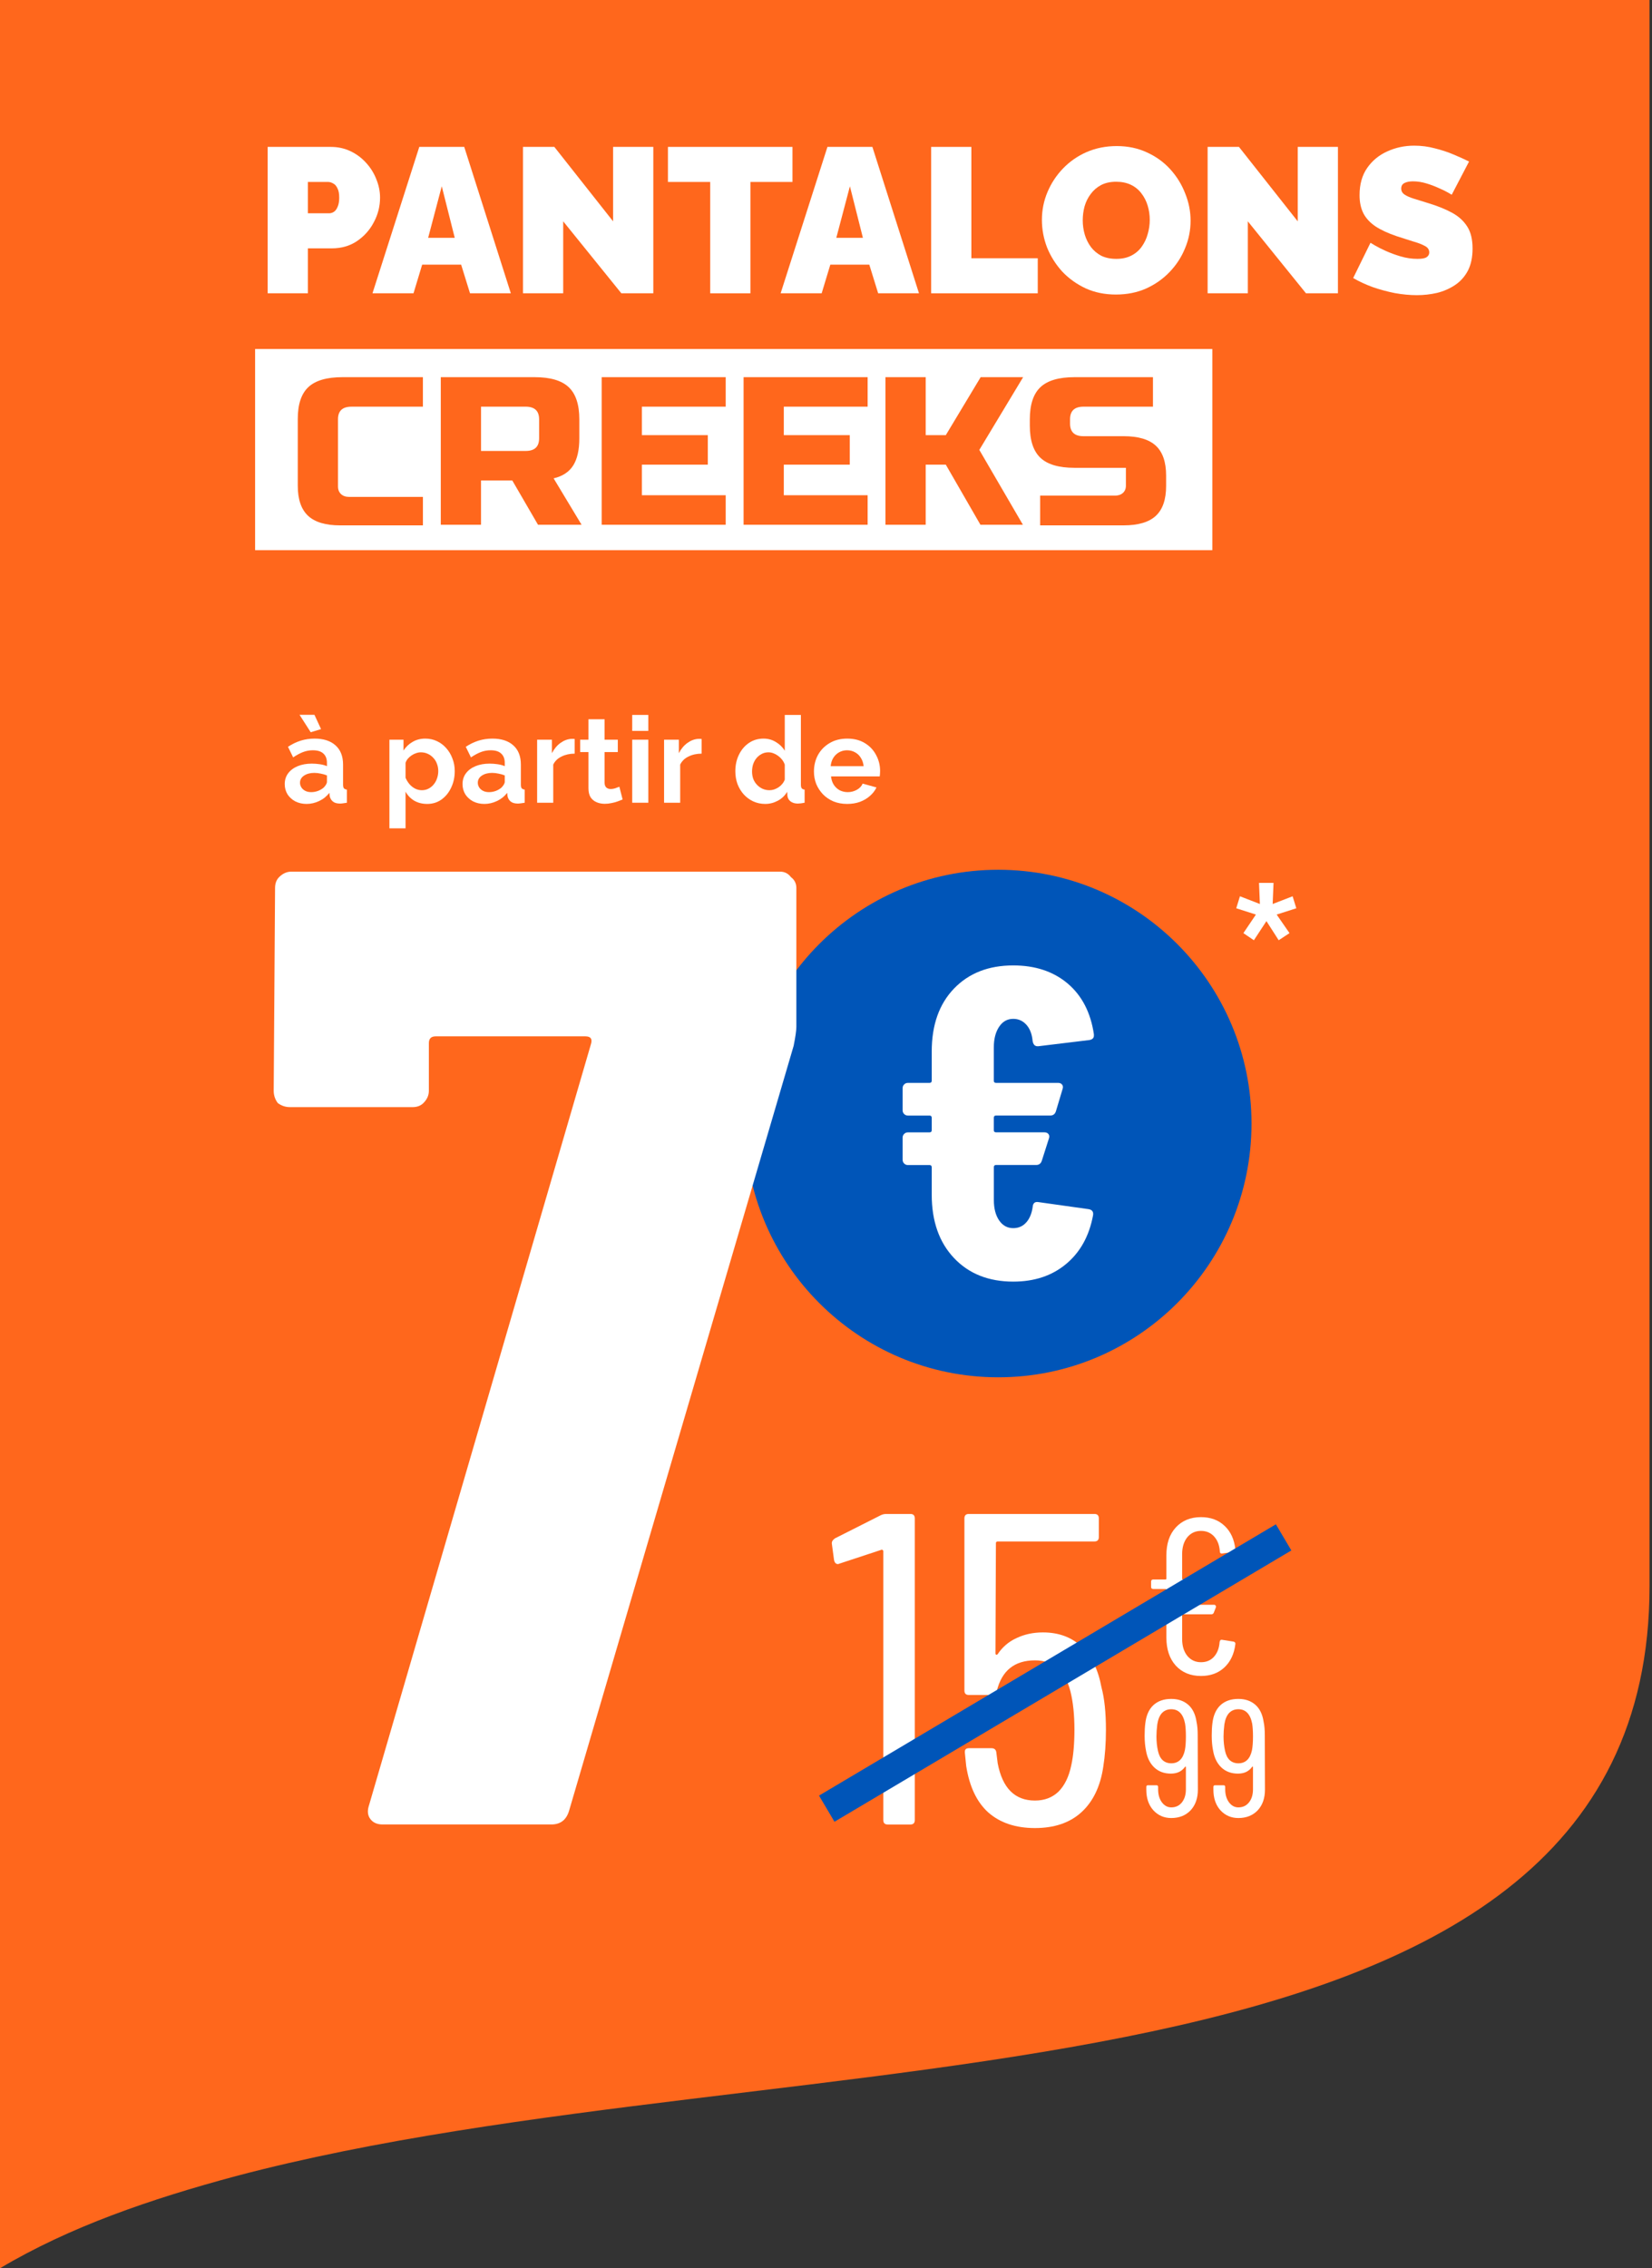 <svg width="244" height="335" viewBox="0 0 244 335" fill="none" xmlns="http://www.w3.org/2000/svg">
<rect x="0" y="0" width="244" height="335" fill="#333333" stroke="none"/>
<path d="M0 0V335C10.288 328.879 22.158 324.801 34.82 321.398C117.07 299.615 243.636 315.26 243.636 234.284V0H0Z" fill="#FF671C"/>
<g clip-path="url(#clip0_745_2715)">
<path d="M179.061 51.545H37.678V81.252H179.061V51.545Z" fill="white"/>
<path d="M62.463 73.389H51.572C51.066 73.389 50.665 73.25 50.367 72.972C50.072 72.694 49.921 72.317 49.921 71.841V61.925C49.921 60.685 50.581 60.065 51.903 60.065H62.463V55.704H50.581C48.273 55.704 46.593 56.193 45.547 57.17C44.503 58.146 43.981 59.712 43.981 61.87V71.736C43.981 73.751 44.488 75.23 45.499 76.176C46.511 77.122 48.096 77.594 50.252 77.594H62.465V73.389H62.463Z" fill="#FF671C"/>
<path d="M79.627 61.931C79.627 60.685 78.968 60.063 77.646 60.063H71.047V66.601H77.646C78.968 66.601 79.627 65.979 79.627 64.733V61.931ZM65.104 55.704H78.966C81.276 55.704 82.953 56.197 83.999 57.183C85.043 58.168 85.566 59.752 85.566 61.931V64.733C85.566 66.455 85.263 67.795 84.659 68.75C84.054 69.705 83.092 70.338 81.77 70.649L85.896 77.498H79.46L75.664 70.96H71.044V77.498H65.104V55.704Z" fill="#FF671C"/>
<path d="M107.187 77.501H88.868V55.704H107.187V60.063H94.808V64.267H104.544V68.626H94.808V73.142H107.187V77.501Z" fill="#FF671C"/>
<path d="M128.147 77.501H109.828V55.704H128.147V60.063H115.768V64.267H125.506V68.626H115.768V73.142H128.147V77.501Z" fill="#FF671C"/>
<path d="M136.723 77.501H130.783V55.704H136.723V64.267H139.695L144.843 55.704H151.116L144.645 66.447L151.081 77.501H144.81L139.695 68.626H136.723V77.501Z" fill="#FF671C"/>
<path d="M170.719 65.831C169.708 64.892 168.122 64.422 165.967 64.422H160.026C158.704 64.422 158.045 63.8 158.045 62.553V61.931C158.045 60.685 158.704 60.063 160.026 60.063H170.291V55.704H158.704C156.394 55.704 154.715 56.198 153.671 57.183C152.627 58.168 152.105 59.752 152.105 61.931V62.864C152.105 65.044 152.627 66.627 153.671 67.613C154.715 68.6 156.394 69.092 158.704 69.092H166.295V71.734C166.295 72.185 166.147 72.541 165.849 72.807C165.553 73.072 165.151 73.203 164.644 73.203H153.631V77.592H165.964C168.12 77.592 169.706 77.122 170.717 76.183C171.728 75.243 172.235 73.773 172.235 71.772V70.24C172.235 68.239 171.728 66.769 170.717 65.829" fill="#FF671C"/>
</g>
<path d="M177.385 245.494C178.172 245.494 178.805 245.232 179.286 244.708C179.788 244.162 180.072 243.43 180.137 242.513C180.181 242.251 180.301 242.142 180.498 242.185L182.169 242.448C182.387 242.491 182.485 242.611 182.463 242.808C182.289 244.271 181.743 245.429 180.825 246.281C179.93 247.111 178.783 247.526 177.385 247.526C175.835 247.526 174.59 247.012 173.651 245.986C172.733 244.959 172.275 243.583 172.275 241.858V238.549C172.275 238.462 172.231 238.418 172.144 238.418H170.342C170.123 238.418 170.014 238.309 170.014 238.09V237.337C170.014 237.118 170.123 237.009 170.342 237.009H172.144C172.231 237.009 172.275 236.965 172.275 236.878V234.814C172.275 234.727 172.231 234.683 172.144 234.683H170.342C170.123 234.683 170.014 234.574 170.014 234.355V233.602C170.014 233.384 170.123 233.274 170.342 233.274H172.144C172.231 233.274 172.275 233.231 172.275 233.143V229.703C172.275 227.978 172.733 226.613 173.651 225.608C174.59 224.582 175.835 224.068 177.385 224.068C178.805 224.068 179.963 224.494 180.858 225.346C181.775 226.198 182.311 227.366 182.463 228.852V228.917C182.463 229.07 182.365 229.168 182.169 229.212L180.498 229.441H180.432C180.258 229.441 180.17 229.332 180.17 229.114C180.105 228.196 179.821 227.465 179.318 226.919C178.816 226.373 178.172 226.1 177.385 226.1C176.556 226.1 175.878 226.416 175.354 227.05C174.852 227.683 174.601 228.513 174.601 229.54V233.143C174.601 233.231 174.644 233.274 174.732 233.274H180.334C180.574 233.274 180.662 233.395 180.596 233.635L180.334 234.421C180.268 234.596 180.137 234.683 179.941 234.683H174.732C174.644 234.683 174.601 234.727 174.601 234.814V236.878C174.601 236.965 174.644 237.009 174.732 237.009H179.318C179.428 237.009 179.504 237.053 179.548 237.14C179.613 237.206 179.624 237.293 179.58 237.402L179.286 238.156C179.22 238.331 179.1 238.418 178.925 238.418H174.732C174.644 238.418 174.601 238.462 174.601 238.549V242.054C174.601 243.081 174.852 243.911 175.354 244.544C175.878 245.178 176.556 245.494 177.385 245.494Z" fill="white"/>
<path d="M183.648 137.813L185.498 135.073L182.593 134.143L183.14 132.372L186.084 133.512L185.957 130.391H188.1L187.973 133.512L190.918 132.372L191.465 134.143L188.564 135.073L190.459 137.813L188.863 138.865L187.051 136.042L185.2 138.865L183.642 137.813H183.648Z" fill="white"/>
<path d="M147.442 203.415C168.1 203.415 184.847 186.635 184.847 165.936C184.847 145.236 168.1 128.457 147.442 128.457C126.783 128.457 110.036 145.236 110.036 165.936C110.036 186.635 126.783 203.415 147.442 203.415Z" fill="#0055B8"/>
<path d="M151.581 180.54C152.077 179.974 152.394 179.212 152.526 178.259C152.568 177.693 152.854 177.455 153.371 177.54L160.792 178.582C161.051 178.625 161.236 178.725 161.347 178.879C161.452 179.032 161.489 179.238 161.442 179.498C160.877 182.541 159.556 184.933 157.47 186.674C155.389 188.415 152.785 189.283 149.658 189.283C146.014 189.283 143.093 188.119 140.901 185.795C138.709 183.472 137.616 180.35 137.616 176.439V172.396C137.616 172.179 137.505 172.068 137.288 172.068H134.098C133.882 172.068 133.697 171.993 133.544 171.84C133.39 171.686 133.316 171.501 133.316 171.284V168.024C133.316 167.807 133.39 167.622 133.544 167.469C133.697 167.315 133.882 167.241 134.098 167.241H137.288C137.505 167.241 137.616 167.135 137.616 166.913V165.087C137.616 164.87 137.505 164.759 137.288 164.759H134.098C133.882 164.759 133.697 164.685 133.544 164.532C133.39 164.378 133.316 164.193 133.316 163.976V160.716C133.316 160.499 133.39 160.314 133.544 160.16C133.697 160.007 133.882 159.933 134.098 159.933H137.288C137.505 159.933 137.616 159.827 137.616 159.605V155.302C137.616 151.391 138.709 148.29 140.901 146.009C143.093 143.728 146.008 142.585 149.658 142.585C152.912 142.585 155.59 143.479 157.697 145.257C159.799 147.041 161.093 149.539 161.568 152.756V152.952C161.568 153.302 161.352 153.519 160.919 153.603L153.366 154.519H153.234C152.843 154.519 152.605 154.259 152.516 153.736C152.426 152.735 152.125 151.941 151.602 151.354C151.079 150.767 150.429 150.476 149.648 150.476C148.781 150.476 148.084 150.867 147.567 151.65C147.044 152.434 146.785 153.455 146.785 154.715V159.605C146.785 159.821 146.891 159.933 147.112 159.933H156.292C156.551 159.933 156.746 160.023 156.878 160.192C157.01 160.367 157.031 160.584 156.942 160.843L155.965 164.103C155.832 164.537 155.553 164.754 155.119 164.754H147.112C146.896 164.754 146.785 164.865 146.785 165.082V166.908C146.785 167.125 146.891 167.236 147.112 167.236H154.274C154.533 167.236 154.729 167.326 154.861 167.495C154.993 167.67 155.014 167.887 154.924 168.146L153.884 171.406C153.751 171.84 153.472 172.057 153.038 172.057H147.118C146.901 172.057 146.79 172.168 146.79 172.385V177.212C146.79 178.471 147.049 179.482 147.572 180.244C148.095 181.006 148.787 181.387 149.653 181.387C150.435 181.387 151.074 181.107 151.575 180.54H151.581Z" fill="white"/>
<path d="M39.535 43.318V21.696H48.854C49.91 21.696 50.885 21.909 51.778 22.335C52.671 22.762 53.443 23.34 54.092 24.071C54.742 24.782 55.239 25.584 55.585 26.477C55.95 27.37 56.133 28.274 56.133 29.188C56.133 30.467 55.828 31.675 55.219 32.812C54.63 33.949 53.798 34.883 52.722 35.613C51.666 36.324 50.428 36.679 49.007 36.679H45.474V43.318H39.535ZM45.474 31.502H48.611C48.854 31.502 49.088 31.431 49.311 31.289C49.534 31.147 49.717 30.903 49.859 30.558C50.022 30.213 50.103 29.756 50.103 29.188C50.103 28.578 50.011 28.111 49.829 27.787C49.666 27.441 49.453 27.208 49.189 27.086C48.946 26.944 48.702 26.873 48.458 26.873H45.474V31.502Z" fill="white"/>
<path d="M61.928 21.696H68.567L75.45 43.318H69.42L68.11 39.085H62.354L61.075 43.318H55.015L61.928 21.696ZM67.166 35.126L65.248 27.512L63.237 35.126H67.166Z" fill="white"/>
<path d="M83.185 32.69V43.318H77.246V21.696H81.876L90.555 32.69V21.696H96.494V43.318H91.773L83.185 32.69Z" fill="white"/>
<path d="M117.048 26.873H110.835V43.318H104.896V26.873H98.653V21.696H117.048V26.873Z" fill="white"/>
<path d="M122.213 21.696H128.852L135.734 43.318H129.704L128.395 39.085H122.639L121.36 43.318H115.299L122.213 21.696ZM127.451 35.126L125.532 27.512L123.522 35.126H127.451Z" fill="white"/>
<path d="M137.531 43.318V21.696H143.47V38.141H153.276V43.318H137.531Z" fill="white"/>
<path d="M164.823 43.501C163.179 43.501 161.687 43.197 160.347 42.587C159.007 41.958 157.849 41.126 156.875 40.09C155.921 39.035 155.179 37.857 154.652 36.557C154.144 35.238 153.89 33.877 153.89 32.477C153.89 31.035 154.164 29.665 154.713 28.365C155.261 27.066 156.022 25.909 156.997 24.893C157.991 23.858 159.159 23.046 160.499 22.457C161.859 21.868 163.341 21.574 164.945 21.574C166.59 21.574 168.082 21.889 169.422 22.518C170.762 23.127 171.909 23.959 172.863 25.015C173.818 26.071 174.549 27.259 175.056 28.578C175.584 29.878 175.848 31.218 175.848 32.598C175.848 34.02 175.574 35.38 175.026 36.679C174.498 37.979 173.736 39.146 172.742 40.182C171.767 41.197 170.61 42.009 169.27 42.618C167.93 43.207 166.448 43.501 164.823 43.501ZM159.92 32.538C159.92 33.268 160.022 33.979 160.225 34.669C160.428 35.339 160.732 35.948 161.138 36.497C161.544 37.025 162.052 37.451 162.661 37.776C163.291 38.08 164.032 38.233 164.884 38.233C165.737 38.233 166.478 38.07 167.108 37.745C167.737 37.42 168.244 36.984 168.63 36.436C169.036 35.867 169.331 35.248 169.513 34.578C169.716 33.888 169.818 33.187 169.818 32.477C169.818 31.746 169.716 31.045 169.513 30.375C169.31 29.705 169.006 29.106 168.6 28.578C168.194 28.03 167.676 27.604 167.047 27.299C166.417 26.995 165.686 26.843 164.854 26.843C164.001 26.843 163.26 27.005 162.631 27.33C162.022 27.655 161.514 28.091 161.108 28.639C160.702 29.167 160.397 29.776 160.194 30.467C160.012 31.137 159.92 31.827 159.92 32.538Z" fill="white"/>
<path d="M184.304 32.69V43.318H178.365V21.696H182.994L191.674 32.69V21.696H197.612V43.318H192.892L184.304 32.69Z" fill="white"/>
<path d="M214.42 28.761C214.42 28.761 214.248 28.66 213.903 28.457C213.557 28.253 213.101 28.03 212.532 27.787C211.964 27.523 211.344 27.289 210.674 27.086C210.004 26.883 209.345 26.782 208.695 26.782C208.187 26.782 207.771 26.863 207.446 27.025C207.121 27.188 206.959 27.462 206.959 27.848C206.959 28.213 207.121 28.507 207.446 28.731C207.771 28.954 208.228 29.157 208.817 29.34C209.426 29.523 210.147 29.746 210.979 30.01C212.319 30.416 213.476 30.883 214.451 31.411C215.425 31.939 216.177 32.619 216.704 33.451C217.232 34.263 217.496 35.349 217.496 36.71C217.496 38.009 217.263 39.105 216.796 39.999C216.329 40.872 215.699 41.572 214.908 42.1C214.116 42.628 213.233 43.014 212.258 43.258C211.283 43.481 210.289 43.593 209.273 43.593C208.238 43.593 207.152 43.491 206.015 43.288C204.898 43.065 203.812 42.77 202.756 42.405C201.7 42.019 200.736 41.572 199.863 41.065L202.421 35.857C202.421 35.857 202.624 35.979 203.03 36.222C203.436 36.466 203.974 36.74 204.644 37.045C205.314 37.349 206.055 37.623 206.868 37.867C207.7 38.111 208.532 38.233 209.365 38.233C210.015 38.233 210.461 38.151 210.705 37.989C210.969 37.806 211.101 37.573 211.101 37.288C211.101 36.862 210.877 36.537 210.431 36.314C209.984 36.07 209.395 35.847 208.664 35.644C207.954 35.42 207.162 35.167 206.289 34.883C205.03 34.456 203.995 33.979 203.183 33.451C202.37 32.903 201.772 32.263 201.386 31.532C201 30.781 200.807 29.878 200.807 28.822C200.807 27.218 201.183 25.878 201.934 24.802C202.685 23.726 203.67 22.914 204.888 22.366C206.127 21.797 207.456 21.513 208.878 21.513C209.933 21.513 210.948 21.645 211.923 21.909C212.918 22.152 213.842 22.457 214.694 22.823C215.567 23.188 216.329 23.533 216.978 23.858L214.42 28.761Z" fill="white"/>
<path d="M130.069 223.795C130.331 223.664 130.615 223.599 130.921 223.599H134.459C134.896 223.599 135.115 223.817 135.115 224.254V268.809C135.115 269.246 134.896 269.464 134.459 269.464H131.118C130.681 269.464 130.463 269.246 130.463 268.809V229.102C130.463 229.015 130.419 228.95 130.331 228.906C130.288 228.862 130.222 228.862 130.135 228.906L123.976 230.937L123.779 231.003C123.473 231.003 123.277 230.806 123.19 230.413L122.862 227.989V227.858C122.862 227.639 123.015 227.421 123.321 227.202L130.069 223.795Z" fill="white"/>
<path d="M162.69 249.218C163.127 250.834 163.346 252.931 163.346 255.508C163.346 257.474 163.215 259.286 162.952 260.946C162.516 263.873 161.424 266.123 159.676 267.695C157.973 269.224 155.701 269.988 152.862 269.988C150.023 269.988 147.729 269.224 145.982 267.695C144.279 266.166 143.186 263.873 142.706 260.815L142.509 258.85V258.719C142.509 258.369 142.706 258.194 143.099 258.194H146.441C146.878 258.194 147.118 258.413 147.162 258.85L147.358 260.422C148.057 264.091 149.892 265.926 152.862 265.926C154.26 265.926 155.417 265.489 156.335 264.616C157.252 263.698 157.885 262.388 158.235 260.684C158.541 259.286 158.693 257.539 158.693 255.442C158.693 253.258 158.497 251.38 158.104 249.808C157.318 246.75 155.57 245.221 152.862 245.221C149.848 245.221 147.97 246.728 147.227 249.742C147.096 250.135 146.856 250.332 146.506 250.332H143.099C142.662 250.332 142.444 250.113 142.444 249.676V224.254C142.444 223.817 142.662 223.599 143.099 223.599H161.642C162.079 223.599 162.297 223.817 162.297 224.254V227.006C162.297 227.443 162.079 227.661 161.642 227.661H147.358C147.183 227.661 147.096 227.748 147.096 227.923L147.03 244.173C147.03 244.26 147.052 244.325 147.096 244.369C147.183 244.413 147.271 244.391 147.358 244.304C148.057 243.255 148.974 242.469 150.11 241.945C151.289 241.377 152.6 241.093 154.041 241.093C156.357 241.093 158.257 241.792 159.742 243.19C161.227 244.588 162.21 246.597 162.69 249.218Z" fill="white"/>
<path d="M176.925 264.306C176.925 265.584 176.565 266.608 175.844 267.378C175.123 268.131 174.173 268.508 172.994 268.508C171.929 268.508 171.044 268.123 170.34 267.353C169.652 266.583 169.308 265.568 169.308 264.306V263.913C169.308 263.749 169.39 263.667 169.554 263.667H170.807C170.971 263.667 171.053 263.749 171.053 263.913V264.257C171.053 265.043 171.241 265.69 171.618 266.198C171.994 266.69 172.453 266.935 172.994 266.935C173.649 266.935 174.173 266.69 174.566 266.198C174.959 265.707 175.156 265.06 175.156 264.257V260.965C175.156 260.932 175.139 260.916 175.107 260.916C175.09 260.899 175.066 260.907 175.033 260.94C174.804 261.268 174.509 261.522 174.148 261.702C173.788 261.866 173.387 261.947 172.944 261.947C171.945 261.947 171.126 261.644 170.487 261.038C169.849 260.432 169.439 259.597 169.259 258.532C169.128 257.877 169.062 257.148 169.062 256.345C169.062 255.641 169.095 255.035 169.161 254.527C169.292 253.364 169.685 252.471 170.34 251.849C171.012 251.226 171.896 250.915 172.994 250.915C174.009 250.915 174.845 251.202 175.5 251.775C176.155 252.348 176.565 253.192 176.728 254.306C176.843 254.83 176.9 255.477 176.9 256.247L176.925 264.306ZM172.994 260.424C174.058 260.424 174.73 259.777 175.008 258.483C175.107 257.959 175.156 257.287 175.156 256.468C175.156 255.698 175.115 255.059 175.033 254.552C174.755 253.143 174.075 252.439 172.994 252.439C172.437 252.439 171.978 252.627 171.618 253.004C171.274 253.38 171.044 253.937 170.93 254.674C170.848 255.33 170.807 255.928 170.807 256.468C170.807 257.205 170.881 257.91 171.028 258.581C171.159 259.187 171.388 259.646 171.716 259.957C172.06 260.268 172.486 260.424 172.994 260.424Z" fill="white"/>
<path d="M186.835 264.306C186.835 265.584 186.475 266.608 185.754 267.378C185.033 268.131 184.083 268.508 182.904 268.508C181.839 268.508 180.954 268.123 180.25 267.353C179.562 266.583 179.218 265.568 179.218 264.306V263.913C179.218 263.749 179.3 263.667 179.464 263.667H180.717C180.881 263.667 180.962 263.749 180.962 263.913V264.257C180.962 265.043 181.151 265.69 181.528 266.198C181.904 266.69 182.363 266.935 182.904 266.935C183.559 266.935 184.083 266.69 184.476 266.198C184.869 265.707 185.066 265.06 185.066 264.257V260.965C185.066 260.932 185.049 260.916 185.017 260.916C185 260.899 184.976 260.907 184.943 260.94C184.714 261.268 184.419 261.522 184.058 261.702C183.698 261.866 183.297 261.947 182.854 261.947C181.855 261.947 181.036 261.644 180.397 261.038C179.759 260.432 179.349 259.597 179.169 258.532C179.038 257.877 178.972 257.148 178.972 256.345C178.972 255.641 179.005 255.035 179.071 254.527C179.202 253.364 179.595 252.471 180.25 251.849C180.922 251.226 181.806 250.915 182.904 250.915C183.919 250.915 184.755 251.202 185.41 251.775C186.065 252.348 186.475 253.192 186.638 254.306C186.753 254.83 186.81 255.477 186.81 256.247L186.835 264.306ZM182.904 260.424C183.968 260.424 184.64 259.777 184.918 258.483C185.017 257.959 185.066 257.287 185.066 256.468C185.066 255.698 185.025 255.059 184.943 254.552C184.664 253.143 183.985 252.439 182.904 252.439C182.347 252.439 181.888 252.627 181.528 253.004C181.184 253.38 180.954 253.937 180.84 254.674C180.758 255.33 180.717 255.928 180.717 256.468C180.717 257.205 180.79 257.91 180.938 258.581C181.069 259.187 181.298 259.646 181.626 259.957C181.97 260.268 182.396 260.424 182.904 260.424Z" fill="white"/>
<path d="M56.508 269.457C55.704 269.457 55.101 269.189 54.699 268.652C54.297 268.116 54.23 267.446 54.498 266.642L87.266 154.265C87.534 153.461 87.266 153.059 86.462 153.059H64.348C63.678 153.059 63.343 153.394 63.343 154.064V161.1C63.343 161.771 63.075 162.374 62.539 162.91C62.137 163.312 61.601 163.513 60.931 163.513H42.838C42.168 163.513 41.565 163.312 41.029 162.91C40.626 162.374 40.425 161.771 40.425 161.1L40.626 131.147C40.626 130.477 40.827 129.941 41.23 129.538C41.766 129.002 42.369 128.734 43.039 128.734H115.209C115.879 128.734 116.415 129.002 116.817 129.538C117.354 129.941 117.622 130.477 117.622 131.147V151.652C117.622 152.188 117.488 153.126 117.219 154.466L84.049 267.446C83.647 268.786 82.776 269.457 81.436 269.457H56.508Z" fill="white"/>
<path d="M42.054 115.802C42.054 115.198 42.22 114.671 42.552 114.22C42.895 113.759 43.369 113.403 43.973 113.155C44.577 112.906 45.27 112.781 46.052 112.781C46.442 112.781 46.839 112.811 47.242 112.87C47.645 112.93 47.994 113.024 48.29 113.155V112.657C48.29 112.065 48.112 111.609 47.757 111.289C47.414 110.969 46.898 110.81 46.212 110.81C45.702 110.81 45.217 110.898 44.755 111.076C44.293 111.254 43.807 111.514 43.298 111.858L42.534 110.294C43.15 109.892 43.778 109.59 44.417 109.388C45.069 109.187 45.75 109.086 46.46 109.086C47.787 109.086 48.817 109.418 49.551 110.081C50.297 110.744 50.67 111.692 50.67 112.924V115.89C50.67 116.139 50.712 116.317 50.795 116.423C50.89 116.53 51.038 116.595 51.239 116.619V118.555C51.026 118.591 50.83 118.62 50.653 118.644C50.487 118.668 50.345 118.68 50.226 118.68C49.753 118.68 49.391 118.573 49.143 118.36C48.906 118.147 48.758 117.886 48.699 117.578L48.645 117.098C48.243 117.62 47.739 118.022 47.135 118.306C46.531 118.591 45.915 118.733 45.288 118.733C44.672 118.733 44.115 118.608 43.618 118.36C43.132 118.099 42.747 117.75 42.463 117.312C42.191 116.862 42.054 116.358 42.054 115.802ZM47.846 116.281C47.976 116.139 48.083 115.997 48.166 115.855C48.248 115.713 48.29 115.582 48.29 115.464V114.522C48.006 114.404 47.698 114.315 47.366 114.256C47.035 114.185 46.721 114.149 46.425 114.149C45.809 114.149 45.3 114.286 44.897 114.558C44.506 114.819 44.311 115.168 44.311 115.606C44.311 115.843 44.376 116.068 44.506 116.281C44.636 116.494 44.826 116.666 45.075 116.796C45.323 116.927 45.619 116.992 45.963 116.992C46.318 116.992 46.667 116.927 47.011 116.796C47.354 116.654 47.633 116.483 47.846 116.281ZM44.239 105.569H46.442L47.419 107.683L45.892 108.145L44.239 105.569Z" fill="white"/>
<path d="M63.096 118.733C62.374 118.733 61.734 118.573 61.178 118.253C60.633 117.922 60.207 117.477 59.899 116.921V122.339H57.518V109.246H59.597V110.845C59.952 110.3 60.402 109.874 60.947 109.566C61.492 109.246 62.113 109.086 62.812 109.086C63.44 109.086 64.014 109.211 64.535 109.459C65.068 109.708 65.53 110.058 65.921 110.508C66.312 110.946 66.614 111.455 66.827 112.035C67.052 112.604 67.165 113.22 67.165 113.883C67.165 114.783 66.987 115.6 66.632 116.335C66.288 117.069 65.809 117.655 65.193 118.093C64.589 118.52 63.89 118.733 63.096 118.733ZM62.297 116.708C62.664 116.708 62.996 116.631 63.292 116.477C63.588 116.323 63.843 116.115 64.056 115.855C64.281 115.582 64.447 115.28 64.553 114.949C64.672 114.605 64.731 114.25 64.731 113.883C64.731 113.492 64.666 113.131 64.535 112.799C64.417 112.468 64.239 112.177 64.002 111.929C63.766 111.668 63.487 111.467 63.167 111.325C62.86 111.183 62.522 111.112 62.155 111.112C61.93 111.112 61.699 111.153 61.462 111.236C61.237 111.307 61.018 111.414 60.805 111.556C60.592 111.698 60.402 111.864 60.236 112.053C60.082 112.243 59.97 112.45 59.899 112.675V114.86C60.041 115.203 60.23 115.517 60.467 115.802C60.716 116.086 61 116.311 61.32 116.477C61.64 116.631 61.965 116.708 62.297 116.708Z" fill="white"/>
<path d="M68.316 115.802C68.316 115.198 68.481 114.671 68.813 114.22C69.156 113.759 69.63 113.403 70.234 113.155C70.838 112.906 71.531 112.781 72.313 112.781C72.704 112.781 73.1 112.811 73.503 112.87C73.906 112.93 74.255 113.024 74.551 113.155V112.657C74.551 112.065 74.374 111.609 74.018 111.289C73.675 110.969 73.16 110.81 72.473 110.81C71.963 110.81 71.478 110.898 71.016 111.076C70.554 111.254 70.069 111.514 69.559 111.858L68.795 110.294C69.411 109.892 70.039 109.59 70.678 109.388C71.33 109.187 72.011 109.086 72.721 109.086C74.048 109.086 75.078 109.418 75.812 110.081C76.559 110.744 76.932 111.692 76.932 112.924V115.89C76.932 116.139 76.973 116.317 77.056 116.423C77.151 116.53 77.299 116.595 77.5 116.619V118.555C77.287 118.591 77.092 118.62 76.914 118.644C76.748 118.668 76.606 118.68 76.488 118.68C76.014 118.68 75.653 118.573 75.404 118.36C75.167 118.147 75.019 117.886 74.96 117.578L74.906 117.098C74.504 117.62 74.001 118.022 73.397 118.306C72.792 118.591 72.177 118.733 71.549 118.733C70.933 118.733 70.376 118.608 69.879 118.36C69.393 118.099 69.008 117.75 68.724 117.312C68.452 116.862 68.316 116.358 68.316 115.802ZM74.107 116.281C74.237 116.139 74.344 115.997 74.427 115.855C74.51 115.713 74.551 115.582 74.551 115.464V114.522C74.267 114.404 73.959 114.315 73.627 114.256C73.296 114.185 72.982 114.149 72.686 114.149C72.07 114.149 71.561 114.286 71.158 114.558C70.767 114.819 70.572 115.168 70.572 115.606C70.572 115.843 70.637 116.068 70.767 116.281C70.897 116.494 71.087 116.666 71.336 116.796C71.584 116.927 71.88 116.992 72.224 116.992C72.579 116.992 72.929 116.927 73.272 116.796C73.616 116.654 73.894 116.483 74.107 116.281Z" fill="white"/>
<path d="M84.877 111.307C84.154 111.307 83.509 111.449 82.94 111.733C82.372 112.006 81.963 112.403 81.714 112.924V118.555H79.334V109.246H81.519V111.236C81.851 110.596 82.271 110.093 82.78 109.726C83.29 109.359 83.829 109.157 84.397 109.122C84.527 109.122 84.628 109.122 84.699 109.122C84.77 109.122 84.829 109.128 84.877 109.14V111.307Z" fill="white"/>
<path d="M91.96 118.076C91.759 118.158 91.516 118.253 91.232 118.36C90.947 118.466 90.639 118.549 90.308 118.608C89.988 118.68 89.662 118.715 89.331 118.715C88.892 118.715 88.49 118.638 88.123 118.484C87.755 118.33 87.459 118.087 87.234 117.756C87.021 117.412 86.915 116.968 86.915 116.423V111.076H85.689V109.246H86.915V106.226H89.295V109.246H91.249V111.076H89.295V115.624C89.307 115.944 89.396 116.175 89.562 116.317C89.727 116.459 89.935 116.53 90.183 116.53C90.432 116.53 90.675 116.488 90.912 116.406C91.149 116.323 91.338 116.252 91.48 116.192L91.96 118.076Z" fill="white"/>
<path d="M93.377 118.555V109.246H95.758V118.555H93.377ZM93.377 107.949V105.587H95.758V107.949H93.377Z" fill="white"/>
<path d="M103.626 111.307C102.903 111.307 102.258 111.449 101.689 111.733C101.121 112.006 100.712 112.403 100.464 112.924V118.555H98.083V109.246H100.268V111.236C100.6 110.596 101.02 110.093 101.53 109.726C102.039 109.359 102.578 109.157 103.146 109.122C103.276 109.122 103.377 109.122 103.448 109.122C103.519 109.122 103.578 109.128 103.626 109.14V111.307Z" fill="white"/>
<path d="M108.609 113.901C108.609 113.001 108.786 112.189 109.142 111.467C109.497 110.733 109.989 110.152 110.616 109.726C111.244 109.3 111.96 109.086 112.766 109.086C113.453 109.086 114.069 109.258 114.613 109.602C115.17 109.933 115.602 110.36 115.91 110.881V105.587H118.291V115.89C118.291 116.139 118.332 116.317 118.415 116.423C118.498 116.53 118.64 116.595 118.842 116.619V118.555C118.427 118.638 118.089 118.68 117.829 118.68C117.403 118.68 117.047 118.573 116.763 118.36C116.491 118.147 116.337 117.868 116.301 117.525L116.266 116.939C115.922 117.519 115.454 117.963 114.862 118.271C114.282 118.579 113.672 118.733 113.032 118.733C112.393 118.733 111.801 118.608 111.256 118.36C110.723 118.111 110.255 117.768 109.852 117.329C109.462 116.891 109.154 116.382 108.929 115.802C108.715 115.209 108.609 114.576 108.609 113.901ZM115.91 115.144V112.924C115.792 112.58 115.602 112.272 115.342 112C115.081 111.727 114.791 111.514 114.471 111.36C114.152 111.194 113.832 111.112 113.512 111.112C113.145 111.112 112.813 111.189 112.517 111.343C112.221 111.496 111.96 111.704 111.735 111.964C111.522 112.225 111.356 112.527 111.238 112.87C111.131 113.214 111.078 113.575 111.078 113.954C111.078 114.333 111.137 114.694 111.256 115.038C111.386 115.369 111.57 115.659 111.807 115.908C112.043 116.157 112.316 116.352 112.624 116.494C112.943 116.637 113.287 116.708 113.654 116.708C113.879 116.708 114.104 116.672 114.329 116.601C114.566 116.518 114.785 116.412 114.986 116.281C115.2 116.139 115.383 115.973 115.537 115.784C115.703 115.582 115.827 115.369 115.91 115.144Z" fill="white"/>
<path d="M125.122 118.733C124.376 118.733 123.701 118.608 123.097 118.36C122.493 118.099 121.978 117.75 121.551 117.312C121.125 116.862 120.793 116.352 120.556 115.784C120.331 115.203 120.219 114.594 120.219 113.954C120.219 113.066 120.414 112.254 120.805 111.52C121.208 110.786 121.776 110.2 122.511 109.761C123.257 109.311 124.133 109.086 125.14 109.086C126.158 109.086 127.029 109.311 127.751 109.761C128.474 110.2 129.024 110.786 129.403 111.52C129.794 112.243 129.99 113.024 129.99 113.865C129.99 114.007 129.984 114.155 129.972 114.309C129.96 114.451 129.948 114.57 129.936 114.665H122.742C122.789 115.138 122.925 115.553 123.15 115.908C123.387 116.263 123.683 116.536 124.038 116.725C124.406 116.903 124.796 116.992 125.211 116.992C125.685 116.992 126.129 116.879 126.543 116.654C126.97 116.417 127.26 116.109 127.414 115.731L129.457 116.299C129.232 116.773 128.906 117.193 128.48 117.56C128.065 117.927 127.574 118.218 127.005 118.431C126.437 118.632 125.809 118.733 125.122 118.733ZM122.688 113.155H127.556C127.509 112.681 127.372 112.272 127.147 111.929C126.934 111.573 126.65 111.301 126.295 111.112C125.939 110.91 125.543 110.81 125.104 110.81C124.678 110.81 124.287 110.91 123.932 111.112C123.588 111.301 123.304 111.573 123.079 111.929C122.866 112.272 122.736 112.681 122.688 113.155Z" fill="white"/>
<path d="M188.448 225.127L120.969 265.195L123.252 269.055L190.732 228.987L188.448 225.127Z" fill="#0055B8"/>
<defs>
<clipPath id="clip0_745_2715">
<rect width="141.383" height="30.494" fill="white" transform="translate(37.677 50.758)"/>
</clipPath>
</defs>
</svg>
